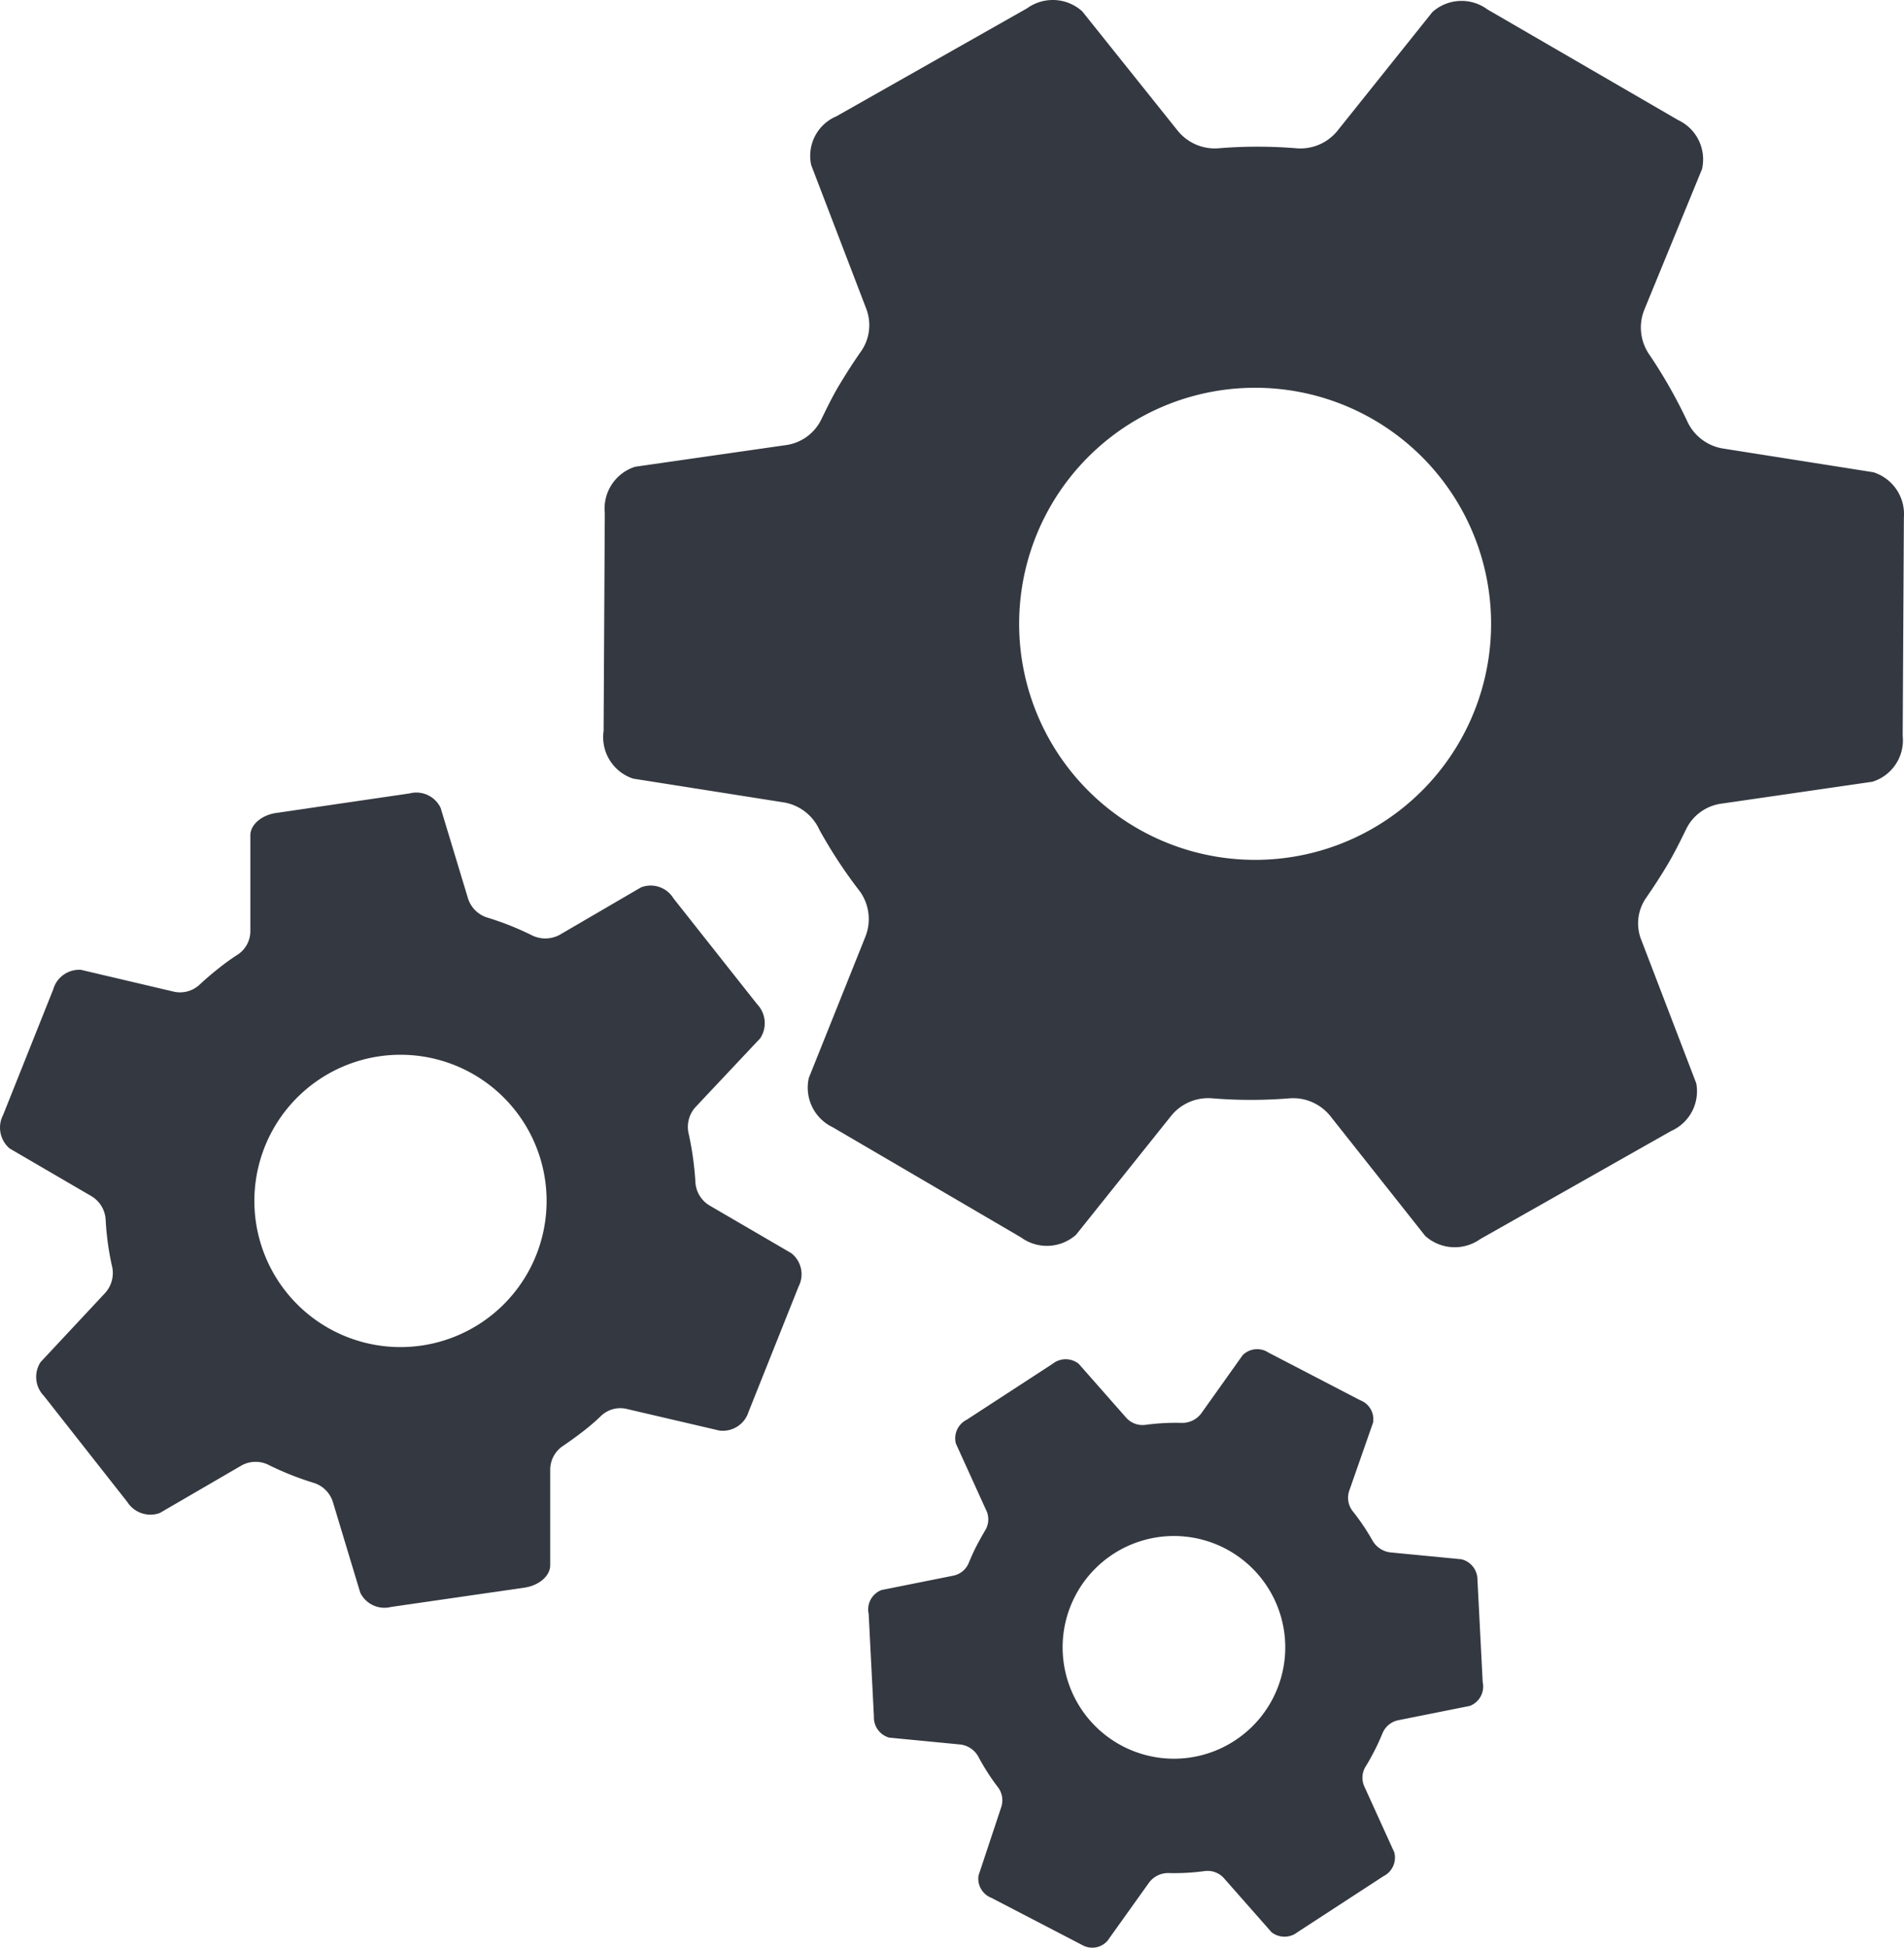 <svg xmlns="http://www.w3.org/2000/svg" width="79.878" height="81.686" viewBox="0 0 79.878 81.686">
  <g id="Group_2897" data-name="Group 2897" transform="translate(-9.597 -8.604)">
    <path id="Path_12311" data-name="Path 12311" d="M88.19,28.41l-6.34-1a2,2,0,0,1-1.47-1.14,20.69,20.69,0,0,0-1.58-2.78,2,2,0,0,1-.23-1.87L81,15.7a1.82,1.82,0,0,0-1-2.06L72,9a1.83,1.83,0,0,0-2.31.11l-4,5a2,2,0,0,1-1.74.71,20.11,20.11,0,0,0-3.2,0A2,2,0,0,1,59,14.08l-4-5a1.84,1.84,0,0,0-2.31-.13l-8,4.53a1.8,1.8,0,0,0-1.06,2.05l2.3,6a1.92,1.92,0,0,1-.21,1.81c-.31.44-.61.91-.9,1.39s-.54,1-.77,1.47a1.94,1.94,0,0,1-1.47,1.07l-6.34.91a1.84,1.84,0,0,0-1.27,1.94l-.05,9.14a1.83,1.83,0,0,0,1.24,2l6.34,1a2,2,0,0,1,1.47,1.14A20,20,0,0,0,45.68,46a2,2,0,0,1,.23,1.87l-2.38,5.94a1.84,1.84,0,0,0,1,2.07l7.9,4.62a1.84,1.84,0,0,0,2.31-.11l4-5a2,2,0,0,1,1.74-.72,20,20,0,0,0,3.19,0,2,2,0,0,1,1.72.72l4,5.05a1.85,1.85,0,0,0,2.31.13l8-4.53a1.82,1.82,0,0,0,1.06-2l-2.3-6a1.87,1.87,0,0,1,.21-1.8c.31-.45.61-.91.9-1.4s.54-1,.77-1.47a1.93,1.93,0,0,1,1.47-1.06l6.34-.92a1.82,1.82,0,0,0,1.27-1.93l.05-9.15A1.84,1.84,0,0,0,88.19,28.41ZM70.79,39.78a9.9,9.9,0,1,1,1.042-7.514A9.91,9.91,0,0,1,70.79,39.78Z" fill="#343840"/>
    <path id="Path_12312" data-name="Path 12312" d="M42.79,61.16l-3.43-2a1.22,1.22,0,0,1-.59-1,13,13,0,0,0-.28-2,1.24,1.24,0,0,1,.29-1.13l2.71-2.88a1.15,1.15,0,0,0-.13-1.43l-3.51-4.44a1.12,1.12,0,0,0-1.36-.46l-3.43,2a1.27,1.27,0,0,1-1.17,0,12.15,12.15,0,0,0-1.84-.73,1.23,1.23,0,0,1-.82-.81l-1.15-3.8a1.13,1.13,0,0,0-1.3-.6l-5.6.82c-.61.09-1.08.49-1.08.94v4a1.18,1.18,0,0,1-.53,1,9.14,9.14,0,0,0-.83.6c-.27.21-.53.44-.78.67a1.2,1.2,0,0,1-1.09.28L13,49.28a1.13,1.13,0,0,0-1.17.82l-2.1,5.26A1.15,1.15,0,0,0,10,56.77l3.43,2a1.23,1.23,0,0,1,.6,1,11.75,11.75,0,0,0,.28,2A1.25,1.25,0,0,1,14,62.84l-2.7,2.89a1.14,1.14,0,0,0,.14,1.42l3.5,4.45a1.15,1.15,0,0,0,1.36.46l3.44-2a1.22,1.22,0,0,1,1.16,0,12.58,12.58,0,0,0,1.84.73,1.22,1.22,0,0,1,.82.8l1.15,3.81A1.13,1.13,0,0,0,26,76l5.6-.81c.61-.09,1.08-.49,1.08-.94v-4a1.2,1.2,0,0,1,.53-1c.28-.19.56-.39.83-.6a8.55,8.55,0,0,0,.78-.67,1.17,1.17,0,0,1,1.09-.28l3.86.9A1.13,1.13,0,0,0,41,67.82l2.1-5.26A1.12,1.12,0,0,0,42.79,61.16ZM30.2,63.78a6.13,6.13,0,1,1,1-8.62,6.13,6.13,0,0,1-1,8.62Z" fill="#343840"/>
    <path id="Path_12313" data-name="Path 12313" d="M70.91,74l-3-.29a1,1,0,0,1-.73-.49A9.41,9.41,0,0,0,66.36,72a.91.91,0,0,1-.16-.87l1-2.86a.85.85,0,0,0-.54-.94l-3.85-2a.86.86,0,0,0-1.08.11L59.98,67.9a1,1,0,0,1-.8.38,9.489,9.489,0,0,0-1.51.08.92.92,0,0,1-.82-.29l-2-2.27a.88.88,0,0,0-1.09,0l-3.61,2.35a.87.87,0,0,0-.45,1l1.25,2.75a.89.89,0,0,1,0,.85c-.13.22-.26.45-.38.68s-.23.48-.33.72a.89.89,0,0,1-.66.54l-3,.6a.87.87,0,0,0-.54,1l.22,4.3a.88.88,0,0,0,.64.89l3,.29a1,1,0,0,1,.73.49,9.41,9.41,0,0,0,.81,1.27.91.91,0,0,1,.16.87l-.95,2.86a.86.86,0,0,0,.54.94l3.85,2a.85.85,0,0,0,1.02-.2l1.75-2.45a1,1,0,0,1,.8-.39,9.49,9.49,0,0,0,1.51-.08.92.92,0,0,1,.82.29l2,2.27a.88.88,0,0,0,1.09,0l3.61-2.35a.87.87,0,0,0,.45-1l-1.25-2.75a.89.89,0,0,1,.05-.85c.14-.22.26-.45.38-.68s.23-.48.33-.72a.91.91,0,0,1,.66-.54l3-.6a.87.87,0,0,0,.54-1l-.22-4.3a.88.88,0,0,0-.67-.85ZM63,79.83a4.67,4.67,0,1,1-2-6.28,4.67,4.67,0,0,1,2,6.28Z" fill="#343840"/>
  </g>
</svg>
